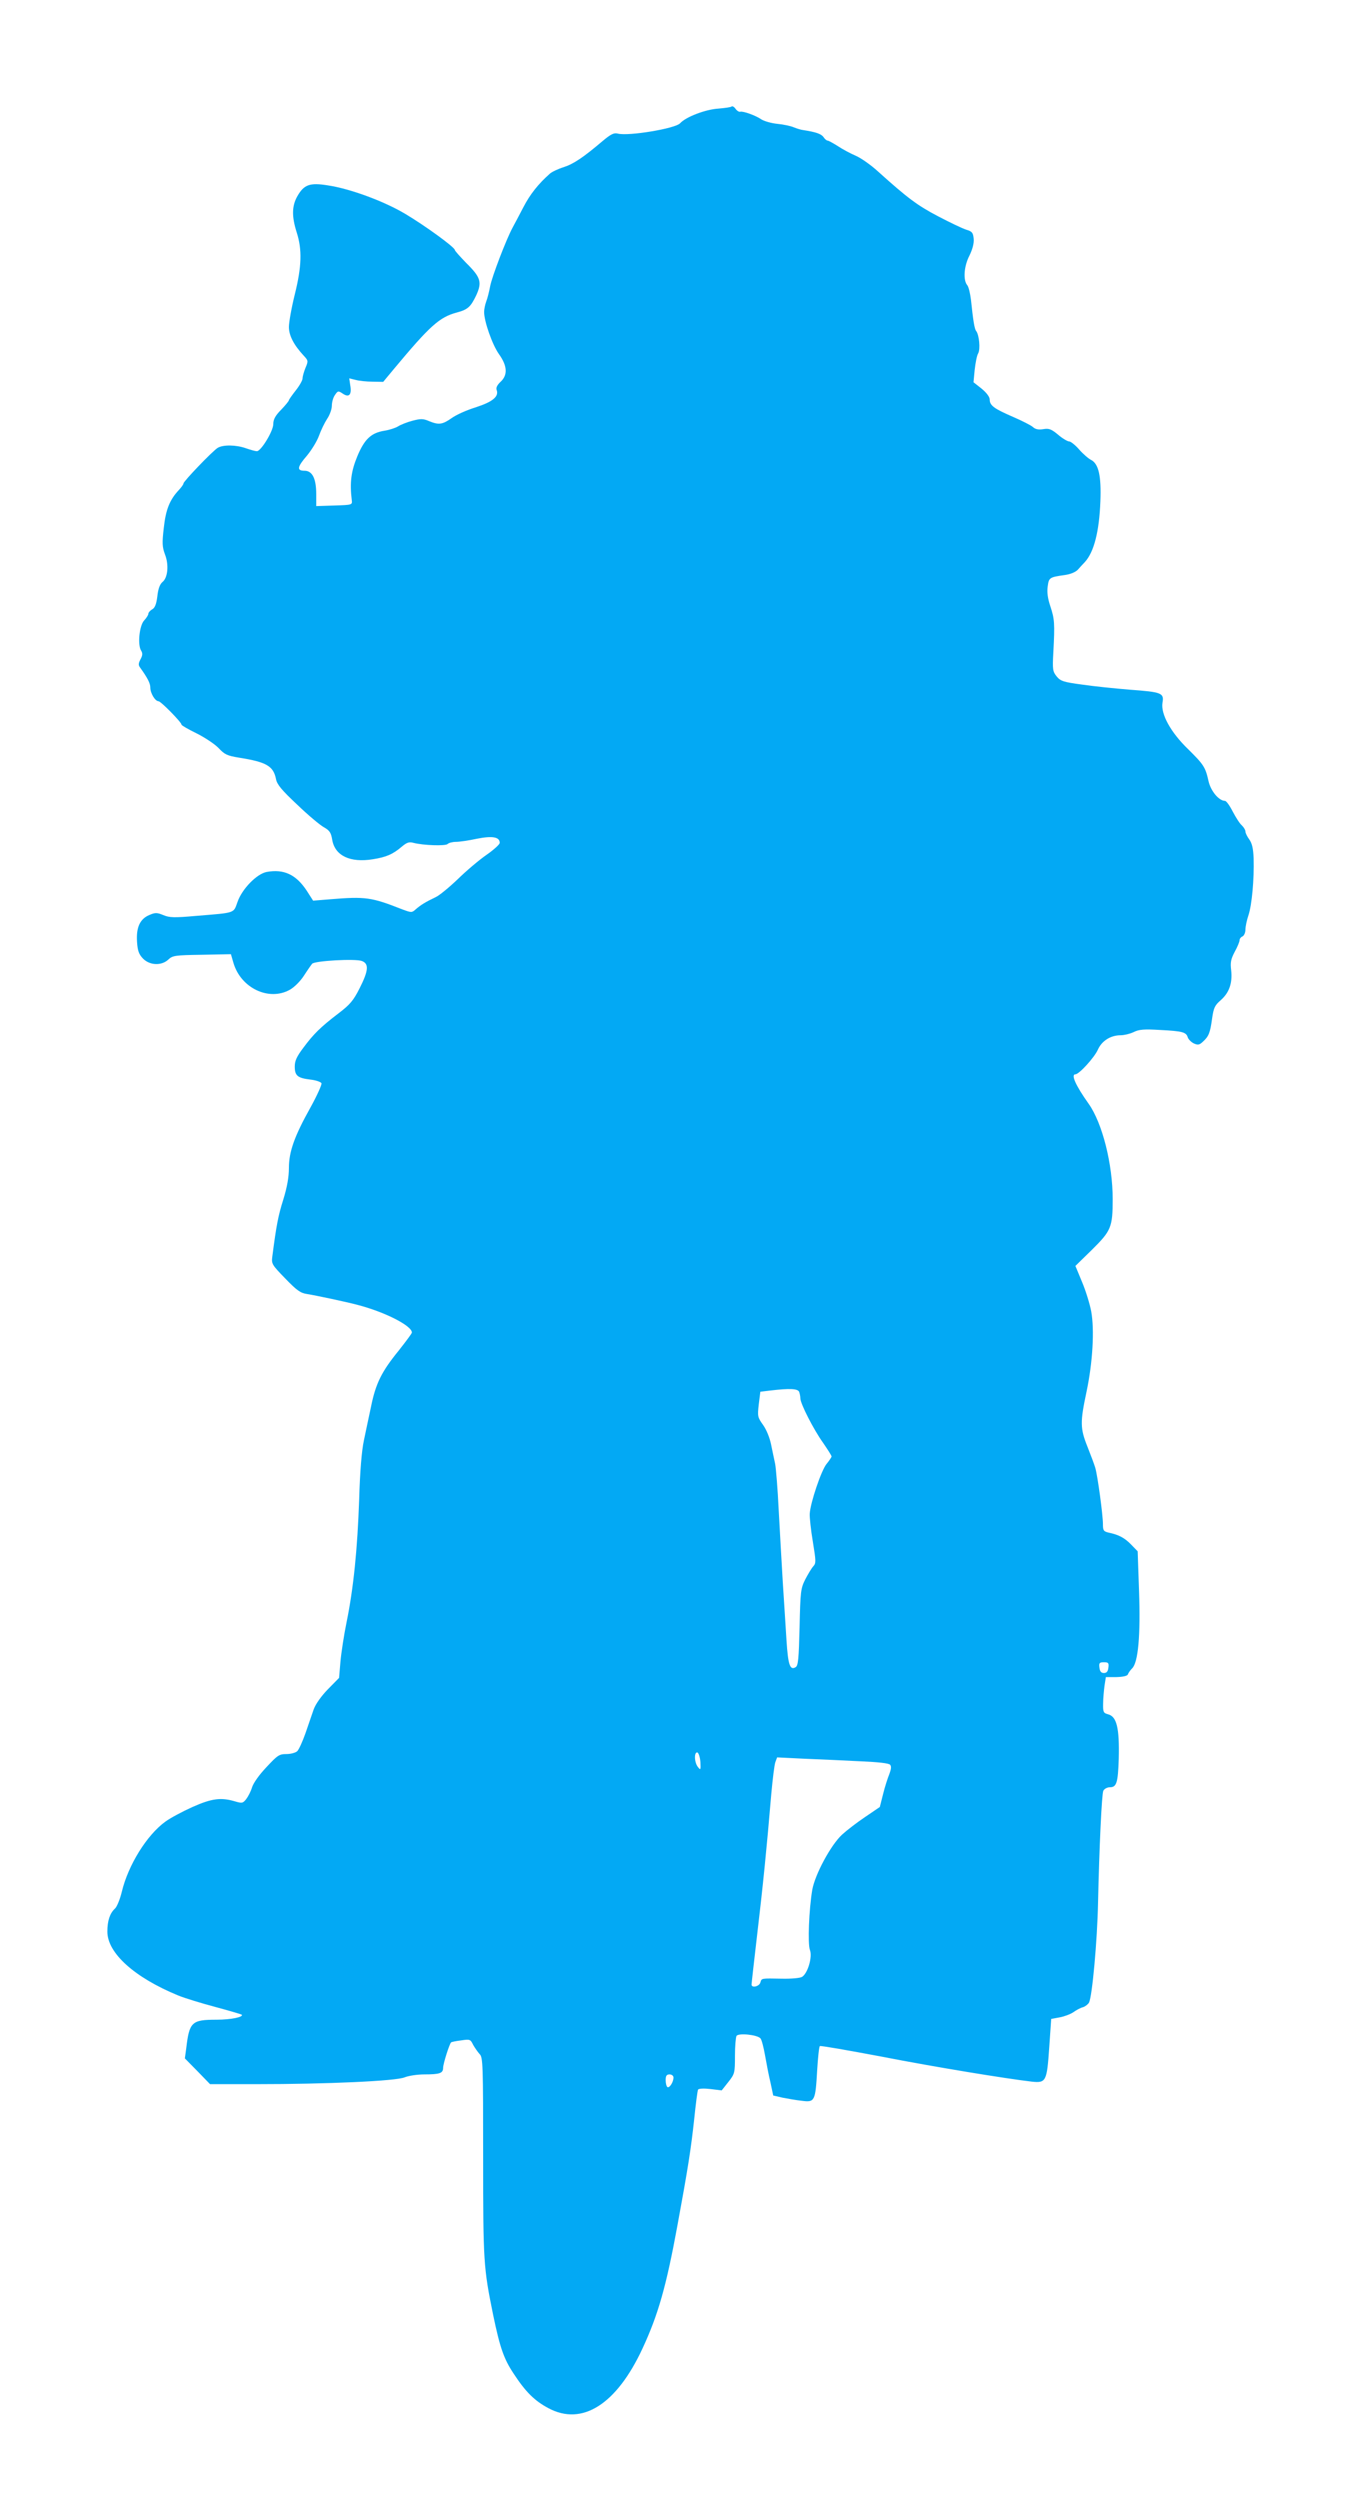<?xml version="1.0" standalone="no"?>
<!DOCTYPE svg PUBLIC "-//W3C//DTD SVG 20010904//EN"
 "http://www.w3.org/TR/2001/REC-SVG-20010904/DTD/svg10.dtd">
<svg version="1.0" xmlns="http://www.w3.org/2000/svg"
 width="689pt" height="1280pt" viewBox="0 0 689 1280"
 preserveAspectRatio="xMidYMid meet">
<g transform="translate(0,1280) scale(0.1,-0.1)"
fill="#03a9f4" stroke="none">
<path d="M3748 12255 c-3 -4 -34 -8 -68 -11 -65 -4 -166 -42 -196 -75 -24 -27
-264 -67 -319 -53 -20 5 -35 -2 -78 -38 -99 -84 -148 -117 -200 -134 -29 -9
-60 -24 -70 -33 -59 -52 -102 -106 -136 -172 -21 -41 -46 -87 -55 -104 -33
-61 -106 -252 -115 -300 -5 -27 -14 -63 -20 -78 -6 -16 -11 -40 -11 -54 0 -49
42 -168 76 -216 43 -60 46 -107 8 -142 -17 -16 -24 -30 -20 -41 13 -34 -20
-61 -106 -89 -46 -14 -102 -39 -125 -56 -47 -33 -66 -35 -115 -15 -30 13 -43
13 -85 2 -27 -7 -60 -20 -74 -29 -13 -8 -44 -18 -69 -22 -69 -11 -103 -43
-140 -132 -31 -75 -39 -134 -28 -223 3 -25 3 -25 -89 -28 l-93 -3 0 61 c0 80
-20 120 -60 120 -41 0 -38 19 13 78 23 28 51 73 61 101 10 28 29 67 42 87 13
19 24 49 24 67 0 18 7 43 16 55 15 22 17 22 41 6 32 -21 46 -4 37 45 l-5 34
33 -8 c18 -5 57 -9 87 -9 l54 -1 54 65 c186 223 234 266 323 290 56 15 71 28
100 89 30 66 23 91 -51 164 -32 33 -59 63 -59 67 0 14 -153 125 -254 185 -107
64 -282 129 -397 146 -92 15 -122 4 -156 -56 -28 -50 -29 -103 -3 -185 28 -88
26 -173 -10 -318 -17 -68 -30 -143 -30 -166 0 -44 25 -92 76 -147 23 -25 24
-27 9 -62 -8 -20 -15 -44 -15 -54 0 -10 -16 -38 -35 -62 -19 -24 -35 -47 -35
-50 0 -4 -18 -26 -40 -49 -30 -30 -40 -50 -40 -73 0 -36 -63 -139 -84 -139 -8
0 -33 7 -56 15 -51 18 -117 19 -145 2 -26 -16 -175 -171 -175 -182 0 -5 -11
-20 -24 -34 -47 -50 -67 -101 -77 -194 -9 -77 -8 -97 6 -135 21 -53 15 -120
-13 -142 -13 -11 -22 -35 -26 -73 -5 -41 -13 -60 -27 -67 -10 -6 -19 -16 -19
-22 0 -7 -10 -22 -22 -35 -24 -26 -34 -124 -15 -154 8 -13 8 -24 -3 -44 -11
-21 -12 -30 -2 -43 38 -53 52 -80 52 -102 0 -29 25 -70 42 -70 12 0 118 -108
118 -120 0 -4 35 -24 78 -45 42 -21 93 -55 112 -75 31 -33 44 -39 105 -49 140
-22 176 -43 189 -110 5 -27 29 -56 108 -130 55 -53 117 -105 137 -116 30 -17
37 -28 43 -65 14 -81 92 -118 208 -99 69 11 102 25 149 65 25 21 37 25 59 19
50 -13 164 -17 175 -6 6 6 25 11 43 11 17 0 66 7 107 16 80 16 117 9 117 -21
0 -8 -30 -35 -67 -61 -38 -26 -104 -82 -148 -125 -44 -42 -96 -85 -115 -93
-49 -23 -76 -40 -100 -61 -20 -18 -22 -18 -68 -1 -160 63 -189 67 -372 52
l-86 -7 -32 50 c-55 84 -118 113 -206 97 -51 -10 -126 -87 -149 -153 -22 -60
-7 -55 -213 -72 -112 -10 -136 -9 -167 4 -32 13 -41 14 -71 1 -49 -20 -69 -64
-64 -138 3 -47 10 -64 31 -86 35 -35 95 -37 130 -4 21 20 34 22 171 24 l149 3
13 -45 c38 -129 182 -197 289 -137 23 13 54 44 72 72 18 28 37 55 42 61 12 15
222 27 255 14 37 -14 34 -49 -12 -140 -32 -63 -49 -83 -108 -128 -93 -71 -128
-106 -180 -176 -34 -45 -44 -67 -44 -96 0 -47 14 -59 80 -67 28 -3 54 -12 57
-19 2 -7 -22 -61 -55 -121 -84 -150 -112 -229 -112 -313 0 -46 -9 -97 -29
-162 -26 -83 -35 -129 -56 -291 -5 -37 -2 -42 66 -112 60 -62 78 -75 113 -80
44 -7 200 -40 256 -55 140 -36 280 -107 280 -142 0 -5 -31 -46 -68 -93 -87
-107 -117 -167 -141 -285 -11 -52 -28 -131 -37 -175 -11 -51 -20 -158 -24
-300 -9 -257 -29 -455 -64 -627 -14 -68 -28 -160 -32 -205 l-7 -83 -57 -58
c-35 -36 -63 -76 -73 -103 -8 -24 -27 -79 -42 -122 -15 -43 -34 -84 -42 -92
-8 -8 -33 -15 -55 -15 -38 0 -46 -6 -103 -67 -37 -39 -67 -81 -74 -104 -6 -20
-20 -47 -30 -60 -17 -21 -21 -22 -58 -11 -71 21 -118 15 -217 -29 -51 -23
-113 -56 -139 -75 -95 -69 -190 -222 -223 -359 -9 -38 -25 -77 -35 -86 -26
-24 -39 -62 -39 -118 0 -110 139 -235 363 -327 34 -14 120 -40 191 -59 71 -19
131 -37 134 -39 12 -12 -55 -26 -128 -26 -128 0 -140 -11 -156 -147 l-7 -51
65 -66 64 -66 234 0 c365 0 719 16 763 35 20 8 65 15 101 15 79 0 96 6 96 34
0 20 32 122 41 130 2 2 25 7 51 10 45 7 48 6 62 -23 9 -16 24 -37 33 -47 17
-16 18 -53 18 -528 0 -537 2 -565 51 -806 35 -169 55 -226 104 -300 62 -95
108 -141 180 -179 172 -92 348 19 481 305 81 174 122 319 179 629 55 298 70
396 86 544 8 79 17 148 20 153 4 6 31 7 64 3 l57 -7 34 43 c33 42 34 46 34
134 0 49 4 95 8 102 10 16 108 6 123 -13 6 -7 16 -46 23 -86 7 -40 19 -103 28
-140 l14 -66 47 -11 c26 -5 70 -13 99 -16 67 -9 70 -2 79 154 4 67 10 124 14
126 4 3 146 -22 316 -54 277 -54 633 -112 769 -128 74 -8 78 1 90 176 l10 145
43 8 c23 4 55 16 70 26 15 11 37 23 50 26 12 4 26 15 31 24 16 33 42 313 46
512 6 278 19 557 27 572 5 10 20 18 33 18 35 0 42 22 46 145 4 159 -10 218
-56 229 -22 6 -25 11 -24 54 0 26 4 67 7 91 l7 45 54 0 c35 1 56 6 59 14 2 7
12 21 21 30 32 30 44 170 36 397 l-7 203 -34 35 c-33 34 -63 50 -116 61 -25 6
-28 11 -28 44 0 46 -27 245 -39 287 -5 17 -23 65 -40 108 -38 94 -38 127 -5
282 32 151 41 318 24 411 -7 38 -28 106 -47 151 l-34 82 85 83 c98 97 106 115
106 259 0 180 -53 389 -123 488 -67 94 -92 151 -68 151 19 0 98 87 115 126 20
45 65 74 117 74 17 0 47 7 66 16 28 14 54 16 136 11 116 -6 134 -11 142 -39 4
-10 18 -24 31 -30 20 -9 28 -8 45 8 31 28 38 45 48 118 8 57 14 69 45 96 43
38 60 87 53 152 -5 40 -2 57 18 95 14 25 25 52 25 60 0 7 7 16 15 19 8 4 15
19 15 35 0 15 7 49 16 75 17 52 29 181 26 289 -2 52 -8 77 -22 97 -11 15 -20
33 -20 41 0 8 -8 21 -18 31 -11 9 -31 41 -47 71 -15 30 -33 55 -40 55 -31 0
-73 51 -84 101 -16 72 -25 85 -105 164 -89 86 -140 179 -131 237 9 50 -3 55
-166 67 -74 6 -183 17 -244 26 -98 13 -112 18 -132 42 -20 25 -22 35 -17 123
8 150 6 171 -15 235 -14 41 -18 73 -14 102 6 46 9 48 87 59 30 4 56 15 68 28
10 11 26 29 35 38 47 51 74 155 80 312 5 129 -9 191 -47 211 -14 7 -42 31 -62
54 -20 23 -43 41 -51 41 -8 0 -34 15 -56 34 -35 29 -47 34 -76 29 -25 -4 -41
-1 -54 11 -10 9 -56 32 -102 52 -97 42 -119 58 -119 89 0 13 -16 34 -41 55
l-42 33 6 63 c4 35 11 74 18 85 12 22 5 94 -10 114 -9 10 -16 55 -27 160 -4
33 -12 67 -19 75 -22 26 -17 97 11 151 16 33 24 63 22 86 -3 32 -8 38 -38 47
-19 6 -84 37 -145 69 -105 55 -156 93 -307 229 -37 34 -89 70 -115 81 -26 11
-67 33 -91 49 -24 15 -47 28 -52 28 -5 0 -15 8 -22 19 -12 16 -39 25 -103 35
-11 1 -33 8 -48 14 -16 7 -54 15 -85 18 -31 3 -68 14 -82 23 -29 20 -93 43
-108 39 -6 -2 -17 5 -24 15 -7 10 -16 15 -20 12z m346 -6581 c3 -9 6 -23 6
-33 0 -27 68 -160 116 -227 24 -35 44 -66 44 -71 -1 -4 -12 -21 -26 -38 -27
-33 -83 -199 -86 -255 -1 -19 6 -84 16 -143 16 -99 17 -110 2 -126 -9 -10 -27
-40 -41 -67 -23 -46 -25 -60 -29 -244 -4 -162 -7 -197 -20 -205 -29 -18 -39
11 -47 137 -4 68 -13 202 -19 298 -6 96 -15 263 -21 370 -5 107 -14 213 -18
235 -5 22 -14 67 -21 100 -7 35 -24 76 -41 100 -28 39 -29 44 -22 106 l8 64
50 6 c101 12 142 10 149 -7z m1584 -1411 c-2 -20 -9 -28 -23 -28 -14 0 -21 8
-23 28 -3 23 0 27 23 27 23 0 26 -4 23 -27z m-2090 -484 c2 -41 1 -43 -13 -25
-19 24 -20 79 -2 74 6 -3 13 -24 15 -49z m820 4 c92 -4 146 -10 152 -18 7 -8
5 -23 -4 -47 -8 -19 -23 -65 -32 -102 l-17 -67 -75 -51 c-42 -28 -95 -69 -119
-91 -57 -53 -138 -203 -152 -282 -17 -101 -24 -277 -12 -308 14 -36 -12 -122
-41 -138 -10 -6 -56 -10 -101 -9 -110 2 -105 3 -112 -20 -6 -20 -45 -29 -45
-10 0 6 13 121 29 258 29 244 49 443 72 717 7 77 16 151 21 164 l9 24 142 -7
c78 -3 206 -9 285 -13z m-958 -1619 c0 -23 -20 -55 -31 -49 -5 4 -9 19 -9 36
0 22 5 29 20 29 11 0 20 -7 20 -16z"/>
</g>
</svg>
